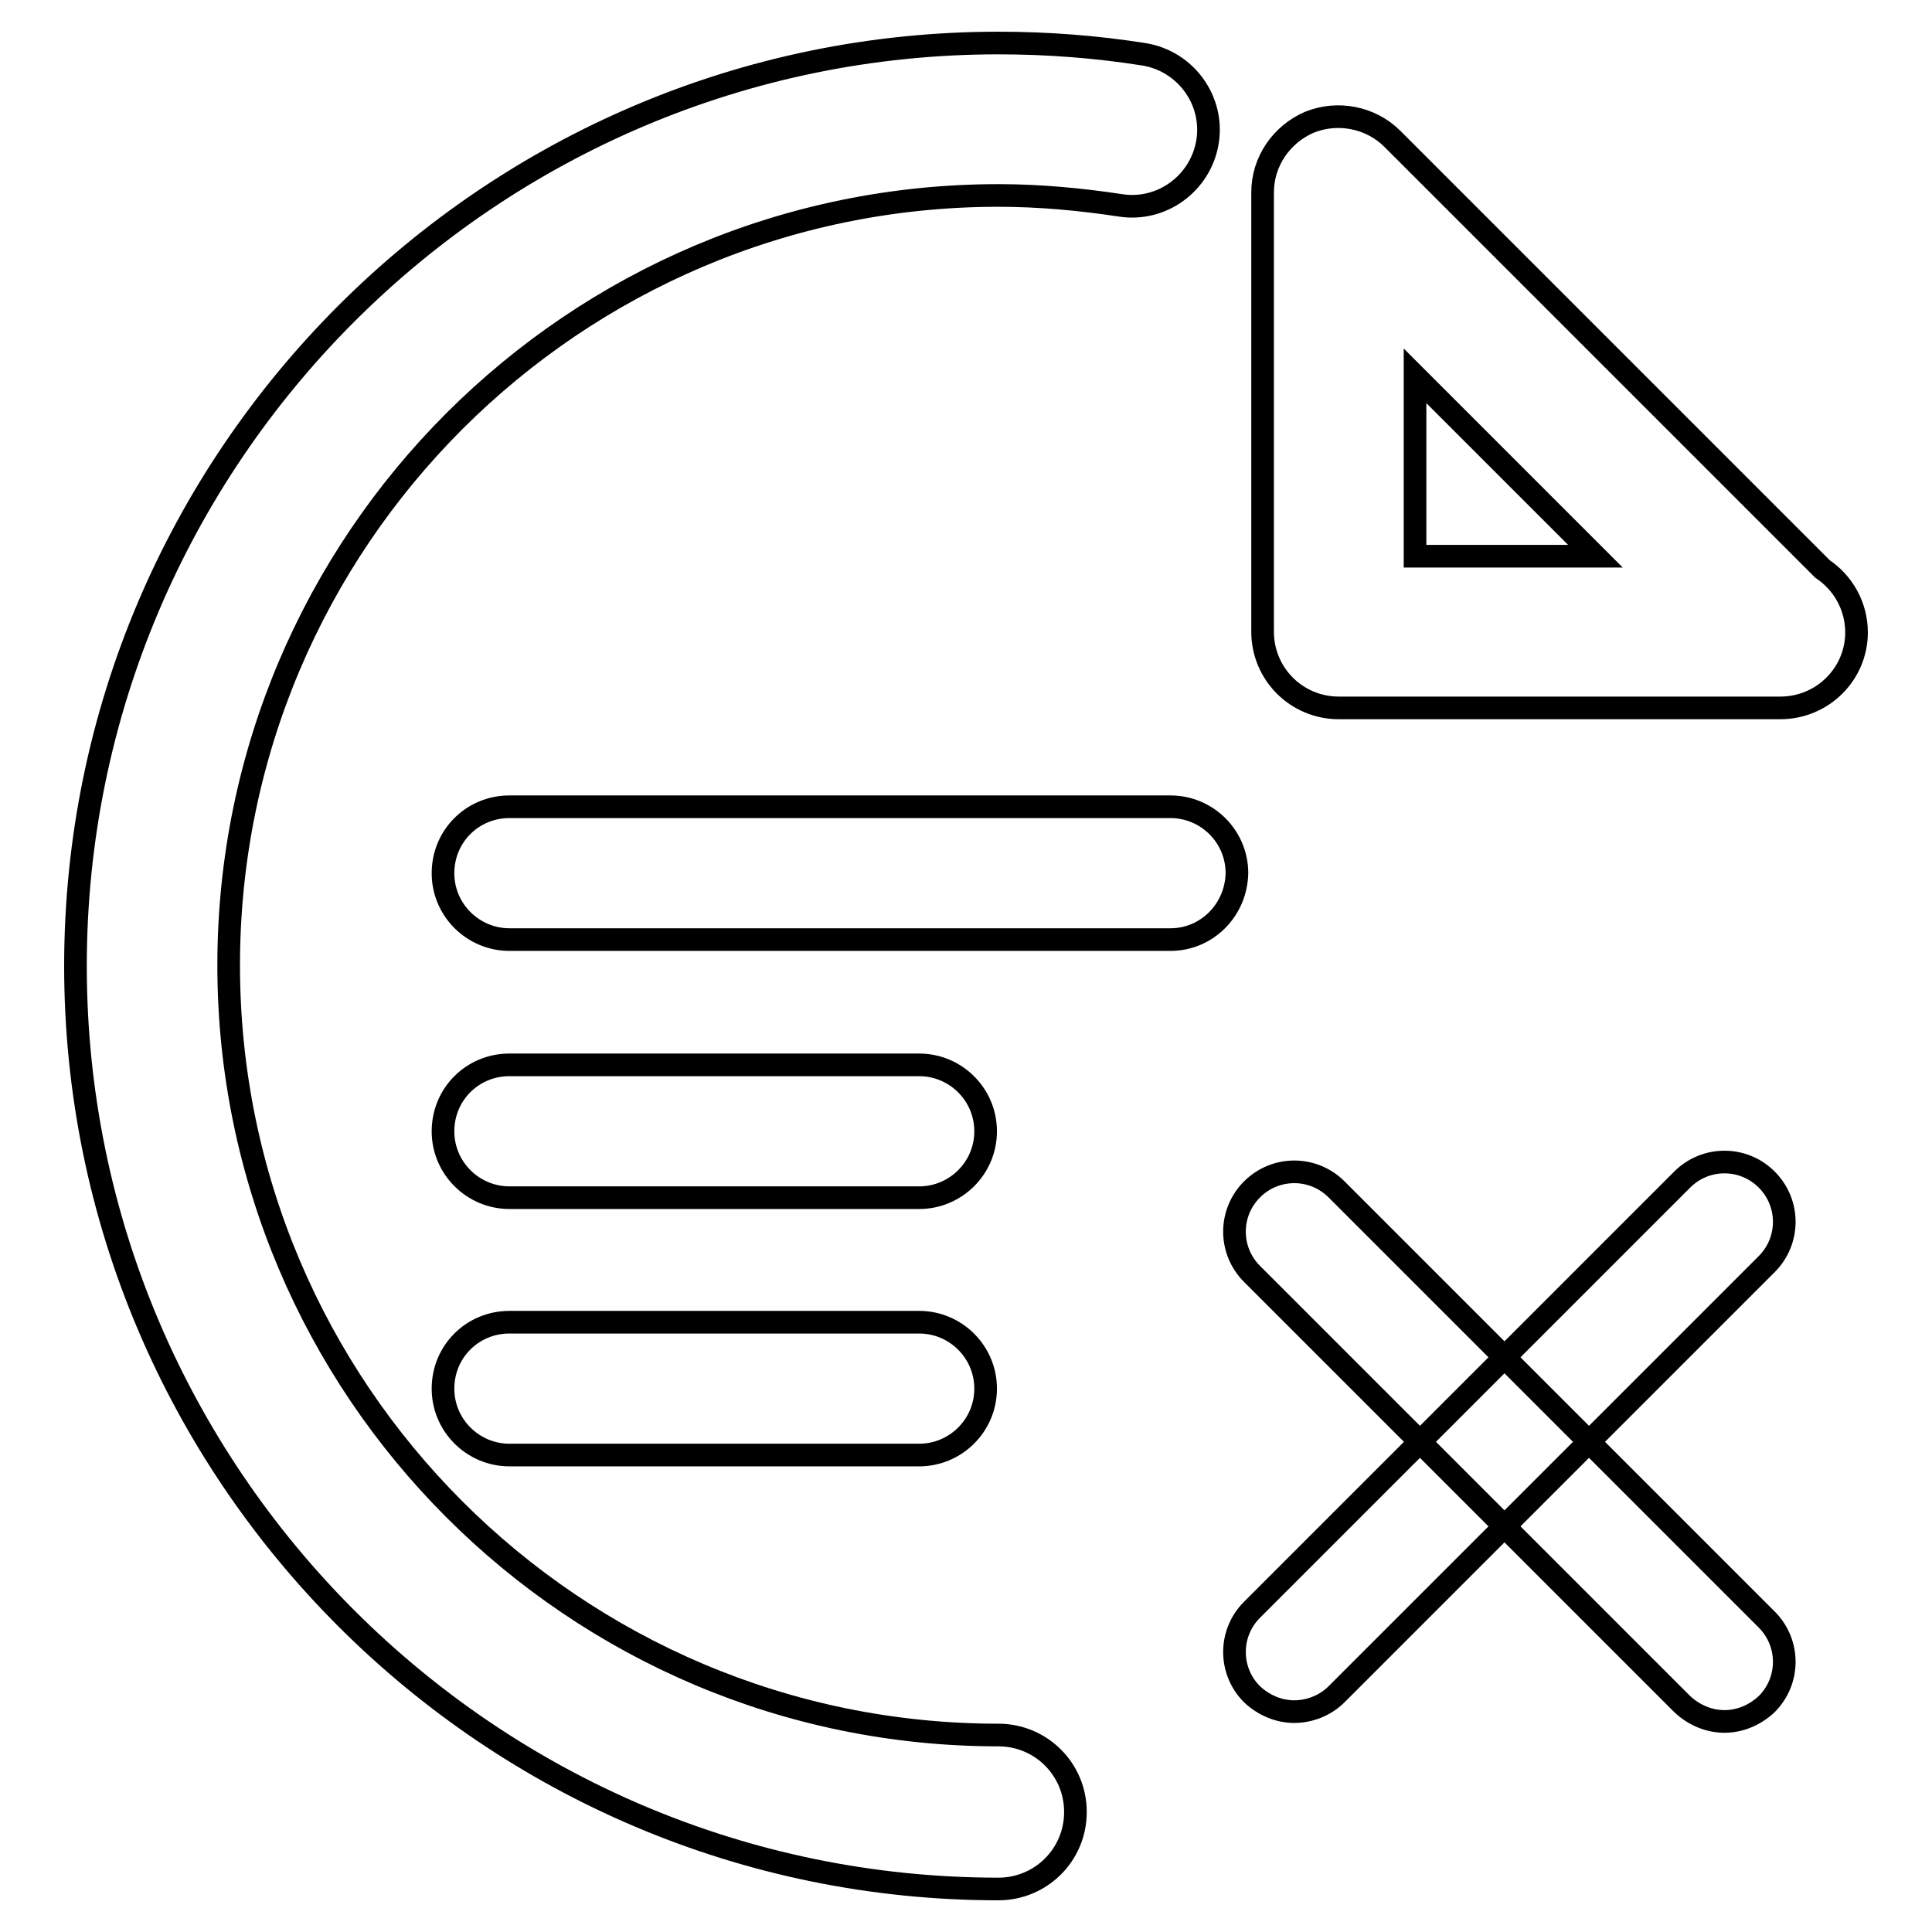 <?xml version="1.0" encoding="utf-8"?>
<!-- Svg Vector Icons : http://www.onlinewebfonts.com/icon -->
<!DOCTYPE svg PUBLIC "-//W3C//DTD SVG 1.1//EN" "http://www.w3.org/Graphics/SVG/1.1/DTD/svg11.dtd">
<svg version="1.1" xmlns="http://www.w3.org/2000/svg" xmlns:xlink="http://www.w3.org/1999/xlink" x="0px" y="0px" viewBox="0 0 256 256" enable-background="new 0 0 256 256" xml:space="preserve">
<g><g><path stroke-width="3" fill-opacity="0" stroke="#000000"  d="M132.3,250.3C64.9,250.3,10,195.4,10,128C10,60.6,64.9,5.7,132.3,5.7c6.5,0,13,0.5,19.3,1.5c5.5,0.9,9.3,6.1,8.4,11.6c-0.9,5.5-6.1,9.3-11.6,8.4c-5.3-0.8-10.7-1.3-16.1-1.3c-56.2,0-102,45.7-102,102c0,56.2,45.7,102,102,102c5.6,0,10.2,4.5,10.2,10.2C142.5,245.8,137.9,250.3,132.3,250.3z"/><path stroke-width="3" fill-opacity="0" stroke="#000000"  d="M235.9,93.8c-0.1,0-0.2,0-0.3,0h-58.2c-5.6,0-10.1-4.5-10.1-10.1V25.5c0-4.1,2.5-7.7,6.2-9.3c3.7-1.5,8.1-0.7,11,2.2l57,57c2.7,1.8,4.5,4.9,4.5,8.4C246,89.3,241.5,93.8,235.9,93.8z M187.5,73.7h23.9l-23.9-23.9V73.7z"/><path stroke-width="3" fill-opacity="0" stroke="#000000"  d="M155.1,124.5H67.5c-4.8,0-8.8-3.9-8.8-8.8s3.9-8.8,8.8-8.8h87.6c4.8,0,8.8,3.9,8.8,8.8C163.8,120.6,159.9,124.5,155.1,124.5z"/><path stroke-width="3" fill-opacity="0" stroke="#000000"  d="M121.8,158.7H67.5c-4.8,0-8.8-3.9-8.8-8.8s3.9-8.8,8.8-8.8h54.3c4.8,0,8.8,3.9,8.8,8.8C130.6,154.8,126.6,158.7,121.8,158.7z"/><path stroke-width="3" fill-opacity="0" stroke="#000000"  d="M121.8,192.8H67.5c-4.8,0-8.8-3.9-8.8-8.8s3.9-8.8,8.8-8.8h54.3c4.8,0,8.8,3.9,8.8,8.8C130.6,188.9,126.6,192.8,121.8,192.8z"/><path stroke-width="3" fill-opacity="0" stroke="#000000"  d="M228.5,228.1c-2,0-4-0.8-5.6-2.3l-57-57c-3.1-3.1-3.1-8.1,0-11.2c3.1-3.1,8.1-3.1,11.2,0l57,57c3.1,3.1,3.1,8.1,0,11.2C232.5,227.3,230.5,228.1,228.5,228.1z"/><path stroke-width="3" fill-opacity="0" stroke="#000000"  d="M171.5,226.8c-2,0-4-0.8-5.6-2.3c-3.1-3.1-3.1-8.1,0-11.2l57-57c3.1-3.1,8.1-3.1,11.2,0c3.1,3.1,3.1,8.1,0,11.2l-57,57C175.6,226,173.5,226.8,171.5,226.8z"/></g></g>
</svg>